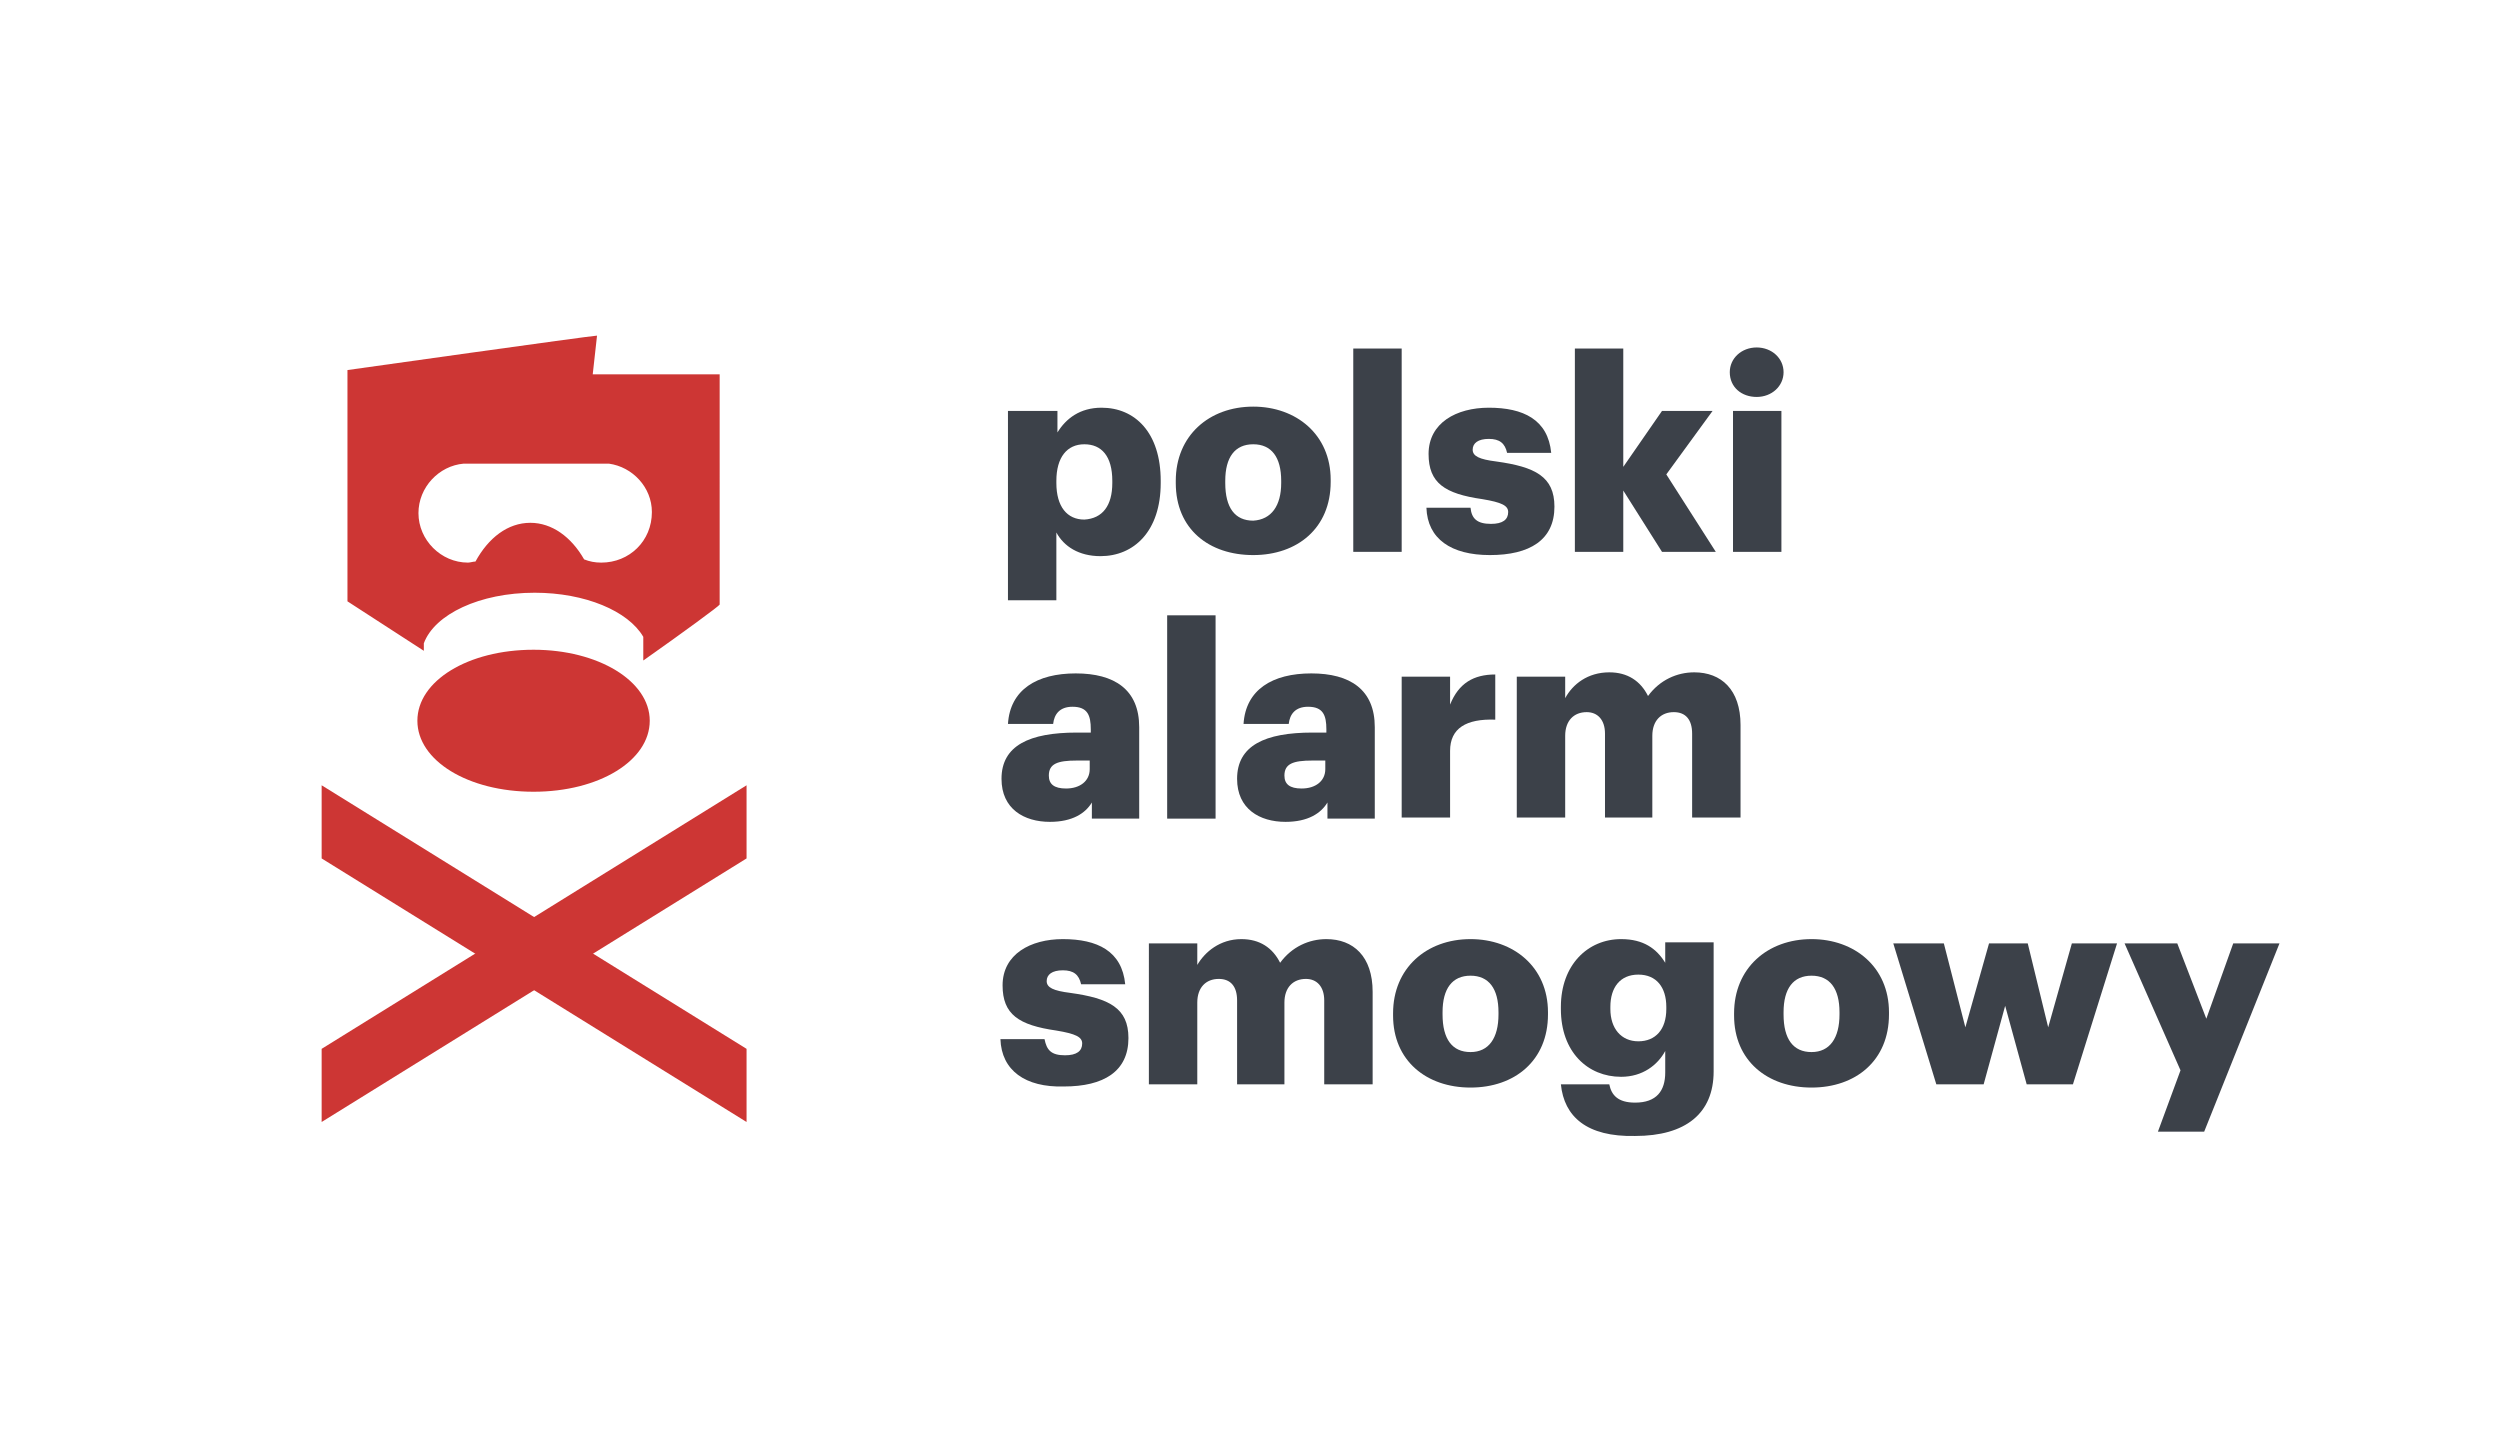 <?xml version="1.0" encoding="utf-8"?>
<!-- Generator: Adobe Illustrator 28.2.0, SVG Export Plug-In . SVG Version: 6.00 Build 0)  -->
<svg version="1.1" id="Layer_1" xmlns="http://www.w3.org/2000/svg" xmlns:xlink="http://www.w3.org/1999/xlink" x="0px" y="0px"
	 viewBox="0 0 232.4 133.8" style="enable-background:new 0 0 232.4 133.8;" xml:space="preserve">
<style type="text/css">
	.st0{fill:#3C4149;}
	.st1{fill:#E5352A;}
	.st2{fill:#CD3634;}
</style>
<g>
	<path class="st0" d="M93.8,38.2h4.5v2c0.8-1.3,2.1-2.3,4.1-2.3c3.1,0,5.5,2.3,5.5,6.8v0.2c0,4.5-2.5,6.8-5.6,6.8
		c-2,0-3.4-0.9-4.1-2.2v6.3h-4.5V38.2z M103.4,44.9v-0.2c0-2.3-1-3.4-2.6-3.4c-1.6,0-2.6,1.2-2.6,3.4v0.2c0,2.2,1,3.4,2.6,3.4
		C102.5,48.2,103.4,47,103.4,44.9"/>
	<path class="st0" d="M109.3,44.9v-0.2c0-4.2,3.1-6.9,7.2-6.9c4,0,7.2,2.6,7.2,6.8v0.2c0,4.3-3.1,6.8-7.2,6.8
		C112.4,51.6,109.3,49.2,109.3,44.9 M119.1,44.9v-0.2c0-2.2-0.9-3.4-2.6-3.4c-1.7,0-2.6,1.2-2.6,3.4v0.2c0,2.3,0.9,3.5,2.6,3.5
		C118.2,48.3,119.1,47,119.1,44.9"/>
	<rect x="125.8" y="32.4" class="st0" width="4.5" height="18.9"/>
	<path class="st0" d="M132.6,47.2h4.1c0.1,1,0.6,1.5,1.9,1.5c1.1,0,1.6-0.4,1.6-1.1c0-0.6-0.6-0.9-2.4-1.2c-3.5-0.5-5-1.5-5-4.2
		c0-2.9,2.6-4.3,5.6-4.3c3.2,0,5.5,1.1,5.8,4.2h-4.1c-0.2-0.9-0.7-1.3-1.7-1.3c-1,0-1.5,0.4-1.5,1c0,0.6,0.6,0.9,2.2,1.1
		c3.6,0.5,5.4,1.4,5.4,4.2c0,3.1-2.3,4.5-6,4.5C134.9,51.6,132.7,50.1,132.6,47.2"/>
	<polygon class="st0" points="146.4,32.4 150.9,32.4 150.9,43.4 154.5,38.2 159.2,38.2 154.9,44.1 159.5,51.3 154.5,51.3 
		150.9,45.6 150.9,51.3 146.4,51.3 	"/>
	<path class="st0" d="M160.8,34.6c0-1.3,1.1-2.3,2.5-2.3c1.4,0,2.5,1,2.5,2.3c0,1.3-1.1,2.3-2.5,2.3C161.9,36.9,160.8,36,160.8,34.6
		 M161.1,38.2h4.5v13.1h-4.5V38.2z"/>
	<path class="st0" d="M93.1,72.4c0-3.1,2.6-4.3,7-4.3h1.3v-0.3c0-1.3-0.3-2.1-1.7-2.1c-1.2,0-1.7,0.7-1.8,1.6h-4.2
		c0.2-3.2,2.7-4.7,6.3-4.7c3.6,0,5.9,1.5,5.9,5v8.5h-4.4v-1.5c-0.6,1-1.8,1.8-3.9,1.8C95.2,76.4,93.1,75.2,93.1,72.4 M101.3,71.5
		v-0.8h-1.2c-1.8,0-2.6,0.3-2.6,1.4c0,0.8,0.5,1.2,1.6,1.2C100.4,73.3,101.3,72.6,101.3,71.5"/>
	<rect x="108.5" y="57.2" class="st0" width="4.5" height="18.9"/>
	<path class="st0" d="M115,72.4c0-3.1,2.6-4.3,7-4.3h1.3v-0.3c0-1.3-0.3-2.1-1.7-2.1c-1.2,0-1.7,0.7-1.8,1.6h-4.2
		c0.2-3.2,2.7-4.7,6.3-4.7c3.6,0,5.9,1.5,5.9,5v8.5h-4.4v-1.5c-0.6,1-1.8,1.8-3.9,1.8C117.1,76.4,115,75.2,115,72.4 M123.2,71.5
		v-0.8h-1.2c-1.8,0-2.6,0.3-2.6,1.4c0,0.8,0.5,1.2,1.6,1.2C122.3,73.3,123.2,72.6,123.2,71.5"/>
	<path class="st0" d="M130.3,62.9h4.5v2.6c0.8-2,2.2-2.8,4.2-2.8v4.2c-2.7-0.1-4.2,0.8-4.2,2.9v6.2h-4.5V62.9z"/>
	<path class="st0" d="M141,62.9h4.5v2c0.7-1.3,2.1-2.4,4.1-2.4c1.7,0,2.9,0.8,3.6,2.2c1.1-1.5,2.7-2.2,4.3-2.2
		c2.5,0,4.3,1.6,4.3,4.9v8.6h-4.5v-7.8c0-1.3-0.6-2-1.7-2c-1.2,0-2,0.8-2,2.2v7.6h-4.4v-7.8c0-1.3-0.7-2-1.7-2c-1.2,0-2,0.8-2,2.2
		v7.6H141V62.9z"/>
	<path class="st0" d="M93,96.6h4.1c0.2,1,0.6,1.5,1.9,1.5c1.1,0,1.6-0.4,1.6-1.1c0-0.6-0.6-0.9-2.4-1.2c-3.5-0.5-5-1.5-5-4.2
		c0-2.9,2.6-4.3,5.6-4.3c3.2,0,5.5,1.1,5.8,4.2h-4.1c-0.2-0.9-0.7-1.3-1.7-1.3c-1,0-1.5,0.4-1.5,1c0,0.6,0.6,0.9,2.2,1.1
		c3.6,0.5,5.4,1.4,5.4,4.2c0,3.1-2.3,4.5-6,4.5C95.3,101.1,93.1,99.5,93,96.6"/>
	<path class="st0" d="M106.8,87.7h4.5v2c0.7-1.2,2.1-2.4,4.1-2.4c1.7,0,2.9,0.8,3.6,2.2c1.1-1.5,2.7-2.2,4.3-2.2
		c2.5,0,4.3,1.6,4.3,4.9v8.6h-4.5V93c0-1.3-0.7-2-1.7-2c-1.2,0-2,0.8-2,2.2v7.6H115V93c0-1.3-0.6-2-1.7-2c-1.2,0-2,0.8-2,2.2v7.6
		h-4.5V87.7z"/>
	<path class="st0" d="M129.5,94.4v-0.2c0-4.2,3.1-6.9,7.2-6.9c4,0,7.2,2.6,7.2,6.8v0.2c0,4.3-3.1,6.8-7.2,6.8
		C132.6,101.1,129.5,98.6,129.5,94.4 M139.3,94.3v-0.2c0-2.2-0.9-3.4-2.6-3.4c-1.7,0-2.6,1.2-2.6,3.4v0.2c0,2.3,0.9,3.5,2.6,3.5
		C138.4,97.8,139.3,96.5,139.3,94.3"/>
	<path class="st0" d="M145.1,100.8h4.5c0.2,1,0.8,1.7,2.4,1.7c2,0,2.8-1.1,2.8-2.8v-2c-0.7,1.3-2.1,2.4-4.1,2.4
		c-3.1,0-5.6-2.3-5.6-6.3v-0.2c0-3.9,2.5-6.3,5.6-6.3c2.1,0,3.3,0.9,4.1,2.2v-1.9h4.5v12c0,3.9-2.6,6-7.3,6
		C147.5,105.7,145.4,103.8,145.1,100.8 M154.9,93.8v-0.2c0-1.8-0.9-3-2.6-3c-1.7,0-2.6,1.2-2.6,3v0.2c0,1.8,1,3,2.6,3
		C153.9,96.8,154.9,95.7,154.9,93.8"/>
	<path class="st0" d="M161.2,94.4v-0.2c0-4.2,3.1-6.9,7.2-6.9c4,0,7.2,2.6,7.2,6.8v0.2c0,4.3-3.1,6.8-7.2,6.8
		C164.3,101.1,161.2,98.6,161.2,94.4 M171,94.3v-0.2c0-2.2-0.9-3.4-2.6-3.4c-1.7,0-2.6,1.2-2.6,3.4v0.2c0,2.3,0.9,3.5,2.6,3.5
		C170.1,97.8,171,96.5,171,94.3"/>
	<polygon class="st0" points="176,87.7 180.7,87.7 182.7,95.5 184.9,87.7 188.5,87.7 190.4,95.5 192.6,87.7 196.8,87.7 192.7,100.8 
		188.4,100.8 186.4,93.5 184.4,100.8 180,100.8 	"/>
	<polygon class="st0" points="202.7,99.5 197.5,87.7 202.4,87.7 205.1,94.7 207.6,87.7 211.9,87.7 204.9,105.2 200.6,105.2 	"/>
	<path class="st1" d="M49.7,67c-0.1,0-0.3,0-0.4,0l1.3,0.9c0,0,0.4-0.2,0.9-0.6C51,67.1,50.3,67,49.7,67"/>
	<path class="st2" d="M55.1,34.8l0.4-3.6c-0.5,0-23.2,3.2-23.2,3.2v21.5l7.1,4.6v-0.7c1-2.7,5.2-4.7,10.3-4.7
		c4.7,0,8.7,1.7,10.1,4.1v2.2c3.7-2.6,7.1-5.1,7.1-5.2V34.8H55.1z M55.9,52.3c-0.6,0-1.1-0.1-1.6-0.3c-1.2-2.1-3-3.4-5-3.4
		c-2.1,0-3.9,1.4-5.1,3.6c-0.2,0-0.5,0.1-0.7,0.1c-2.5,0-4.6-2.1-4.6-4.6c0-2.4,1.9-4.4,4.2-4.6c0.1,0,13.2,0,13.5,0
		c2.2,0.3,4,2.2,4,4.5C60.6,50.3,58.5,52.3,55.9,52.3"/>
	<path class="st1" d="M49.6,70.1c-0.9,0-1.6,0.3-1.6,0.7c0,0.4,0.7,0.8,1.6,0.8c0.9,0,1.6-0.3,1.6-0.8
		C51.2,70.5,50.5,70.1,49.6,70.1"/>
	<path class="st2" d="M49.6,60.4c-6.1,0-10.8,2.9-10.8,6.6c0,3.7,4.7,6.6,10.8,6.6c6.1,0,10.8-2.9,10.8-6.6
		C60.4,63.3,55.6,60.4,49.6,60.4"/>
	<polygon class="st2" points="69.4,97.5 69.4,104.3 29.9,79.8 29.9,73 	"/>
	<polygon class="st2" points="29.9,97.5 29.9,104.3 69.4,79.8 69.4,73 	"/>
</g>
</svg>
